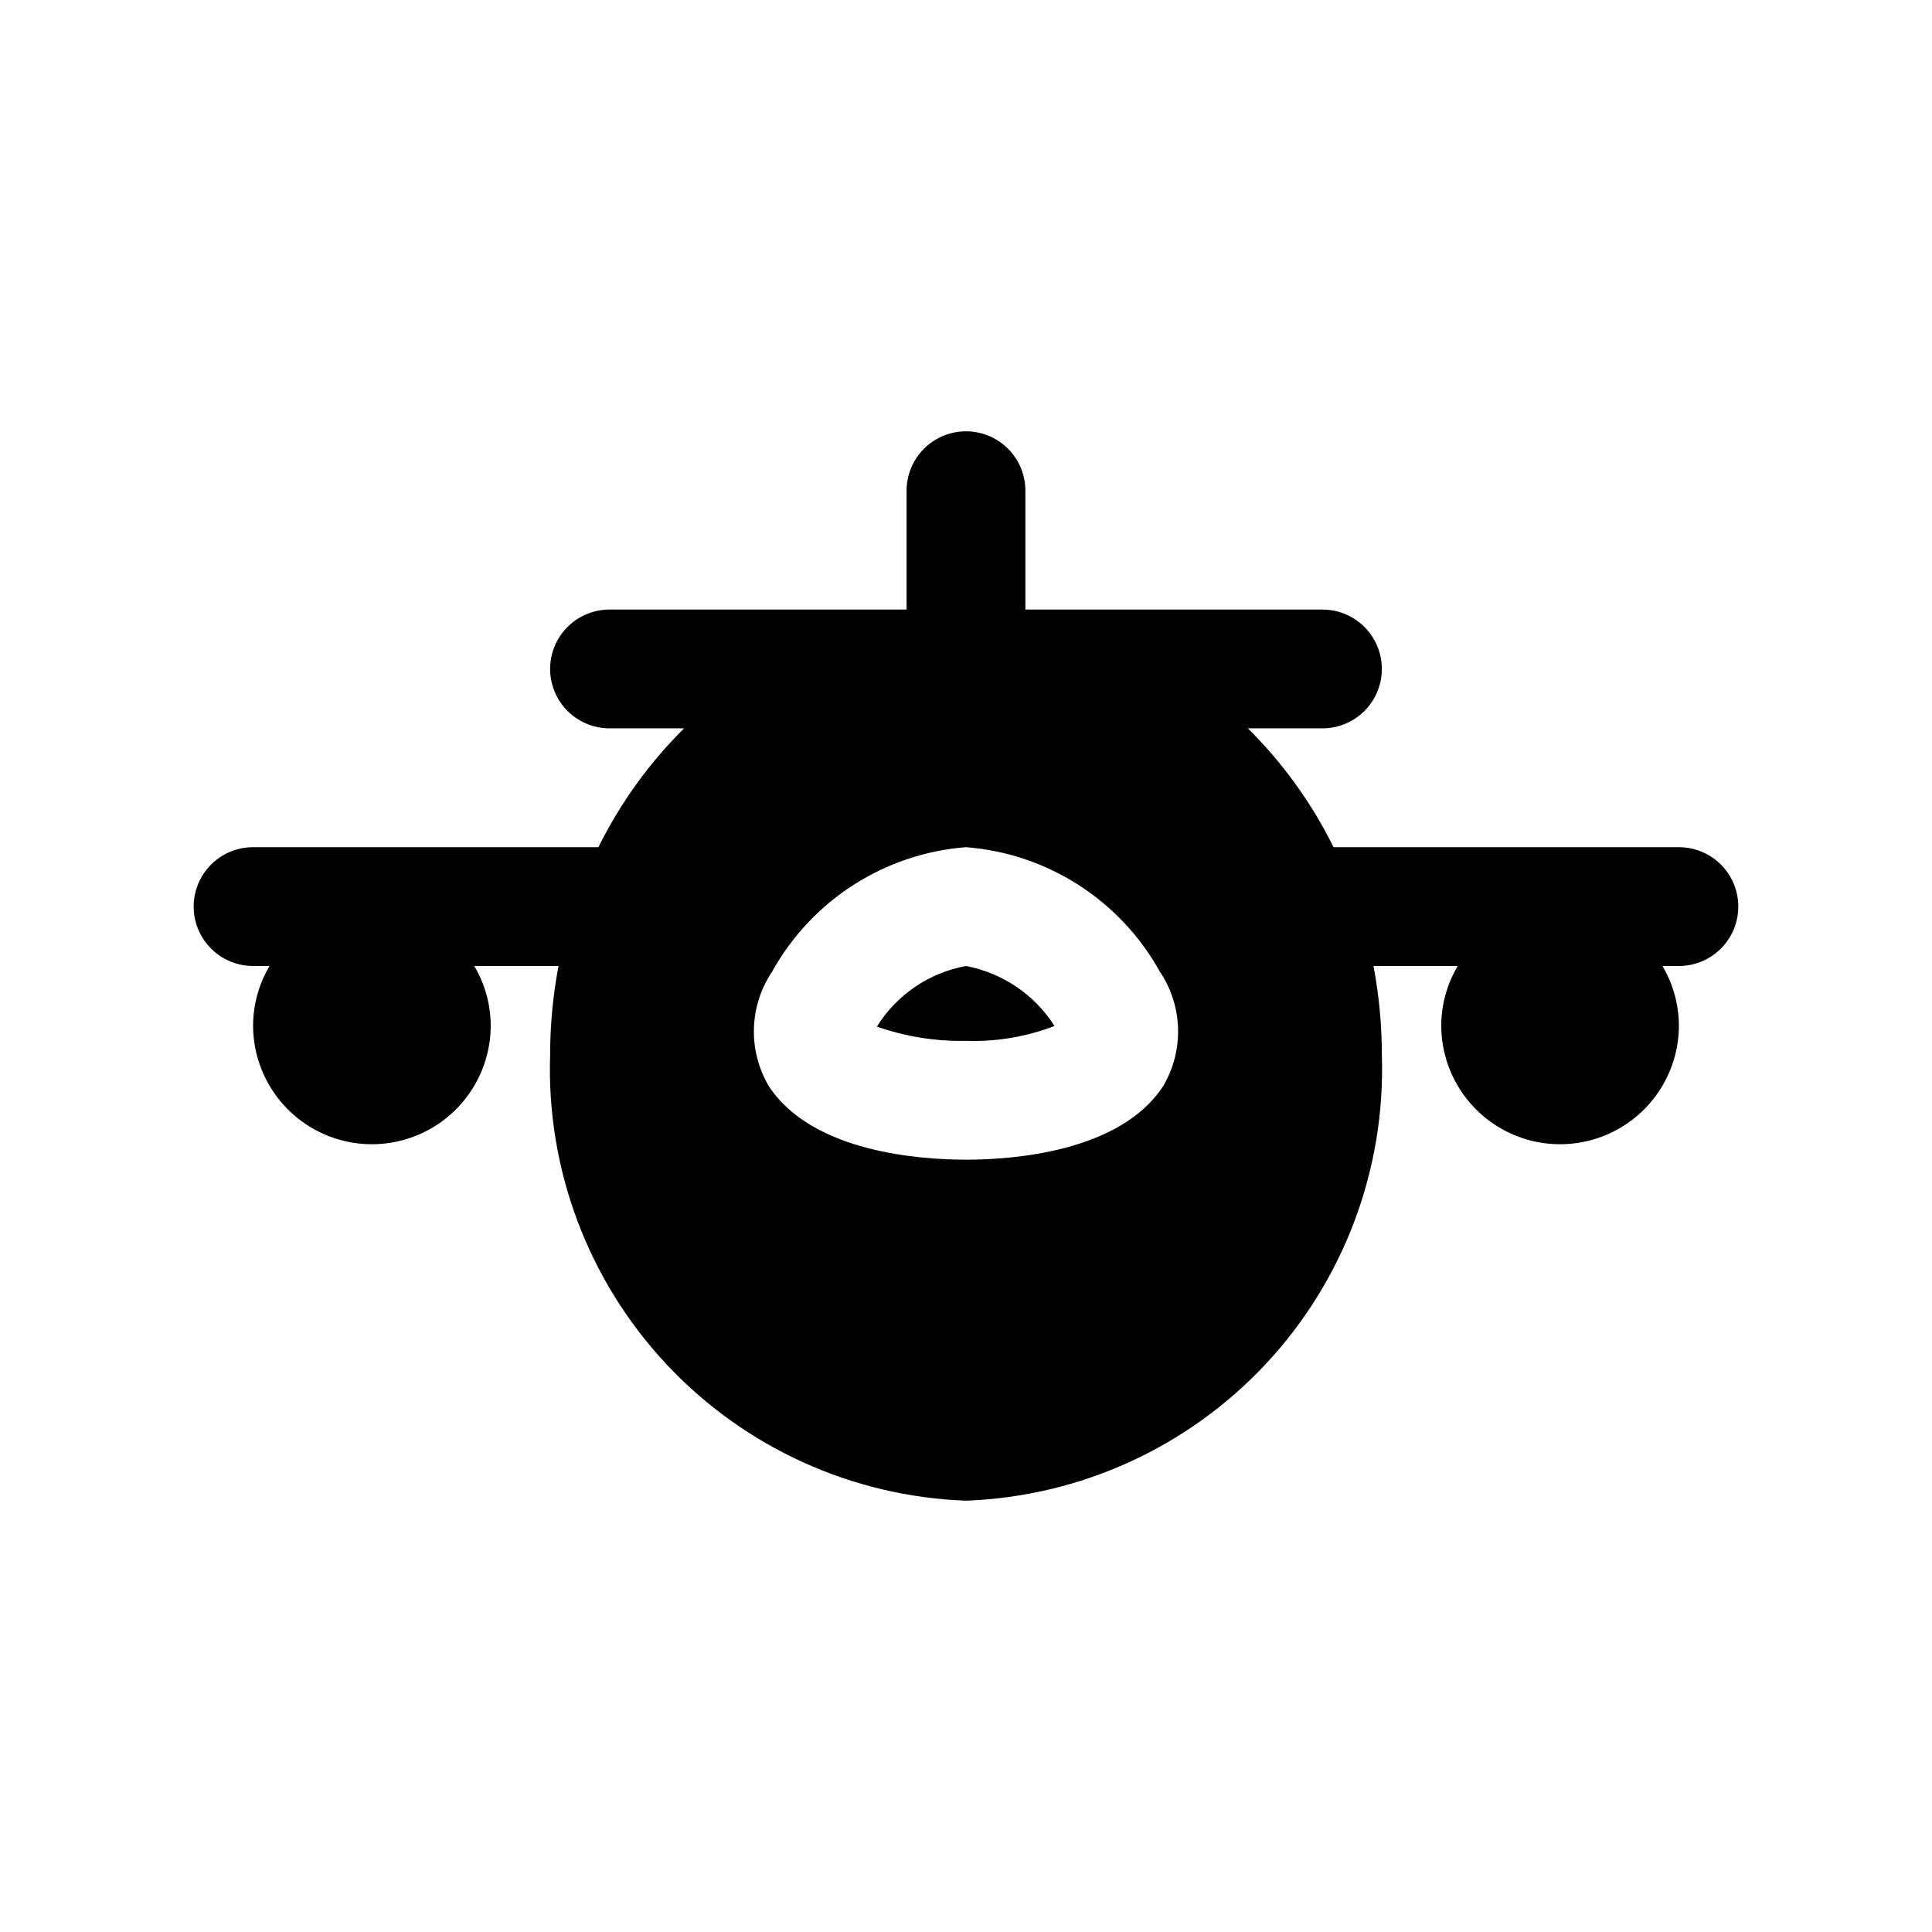 <?xml version="1.0" encoding="UTF-8"?>
<!-- Uploaded to: SVG Repo, www.svgrepo.com, Generator: SVG Repo Mixer Tools -->
<svg fill="#000000" width="800px" height="800px" version="1.1" viewBox="144 144 512 512" xmlns="http://www.w3.org/2000/svg">
 <g>
  <path d="m211.07 400h4.359c-2.828 4.766-4.332 10.199-4.359 15.742 0 11.25 6 21.645 15.742 27.27s21.746 5.625 31.488 0c9.742-5.625 15.746-16.02 15.746-27.27-0.027-5.543-1.531-10.977-4.363-15.742h22.328c-1.48 7.785-2.223 15.691-2.223 23.613-0.984 30.258 10.059 59.676 30.715 81.805 20.656 22.133 49.242 35.176 79.496 36.277 30.254-1.102 58.836-14.145 79.492-36.277 20.656-22.129 31.699-51.547 30.715-81.805 0-7.922-0.742-15.828-2.219-23.613h22.324c-2.832 4.766-4.336 10.199-4.363 15.742 0 11.25 6.004 21.645 15.746 27.27 9.742 5.625 21.746 5.625 31.488 0 9.742-5.625 15.742-16.02 15.742-27.27-0.023-5.543-1.531-10.977-4.359-15.742h4.359c5.625 0 10.824-3.004 13.637-7.875s2.812-10.871 0-15.742c-2.812-4.871-8.012-7.871-13.637-7.871h-91.52c-5.773-11.68-13.445-22.32-22.703-31.488h19.758c5.625 0 10.824-3 13.637-7.875 2.812-4.871 2.812-10.871 0-15.742s-8.012-7.871-13.637-7.871h-78.719v-31.488c0-5.625-3-10.824-7.871-13.637s-10.875-2.812-15.746 0-7.871 8.012-7.871 13.637v31.488h-78.719c-5.625 0-10.824 3-13.637 7.871s-2.812 10.871 0 15.742c2.812 4.875 8.012 7.875 13.637 7.875h19.758c-9.258 9.168-16.93 19.809-22.703 31.488h-91.52c-5.625 0-10.824 3-13.637 7.871-2.812 4.871-2.812 10.871 0 15.742s8.012 7.875 13.637 7.875zm241.2 31.805c-11.492 17.633-40.305 19.523-52.27 19.523s-40.777-1.891-52.27-19.523l-0.004-0.004c-2.731-4.637-4.094-9.949-3.926-15.328s1.855-10.602 4.871-15.059c10.508-18.883 29.781-31.238 51.328-32.902 21.543 1.664 40.82 14.02 51.324 32.902 3.016 4.457 4.703 9.68 4.871 15.059 0.168 5.379-1.195 10.691-3.926 15.328z"/>
  <path d="m400 400c-9.785 1.789-18.359 7.617-23.617 16.059 7.582 2.66 15.582 3.941 23.617 3.777 8.004 0.266 15.98-1.07 23.457-3.938-5.289-8.309-13.781-14.062-23.457-15.898z"/>
 </g>
</svg>
